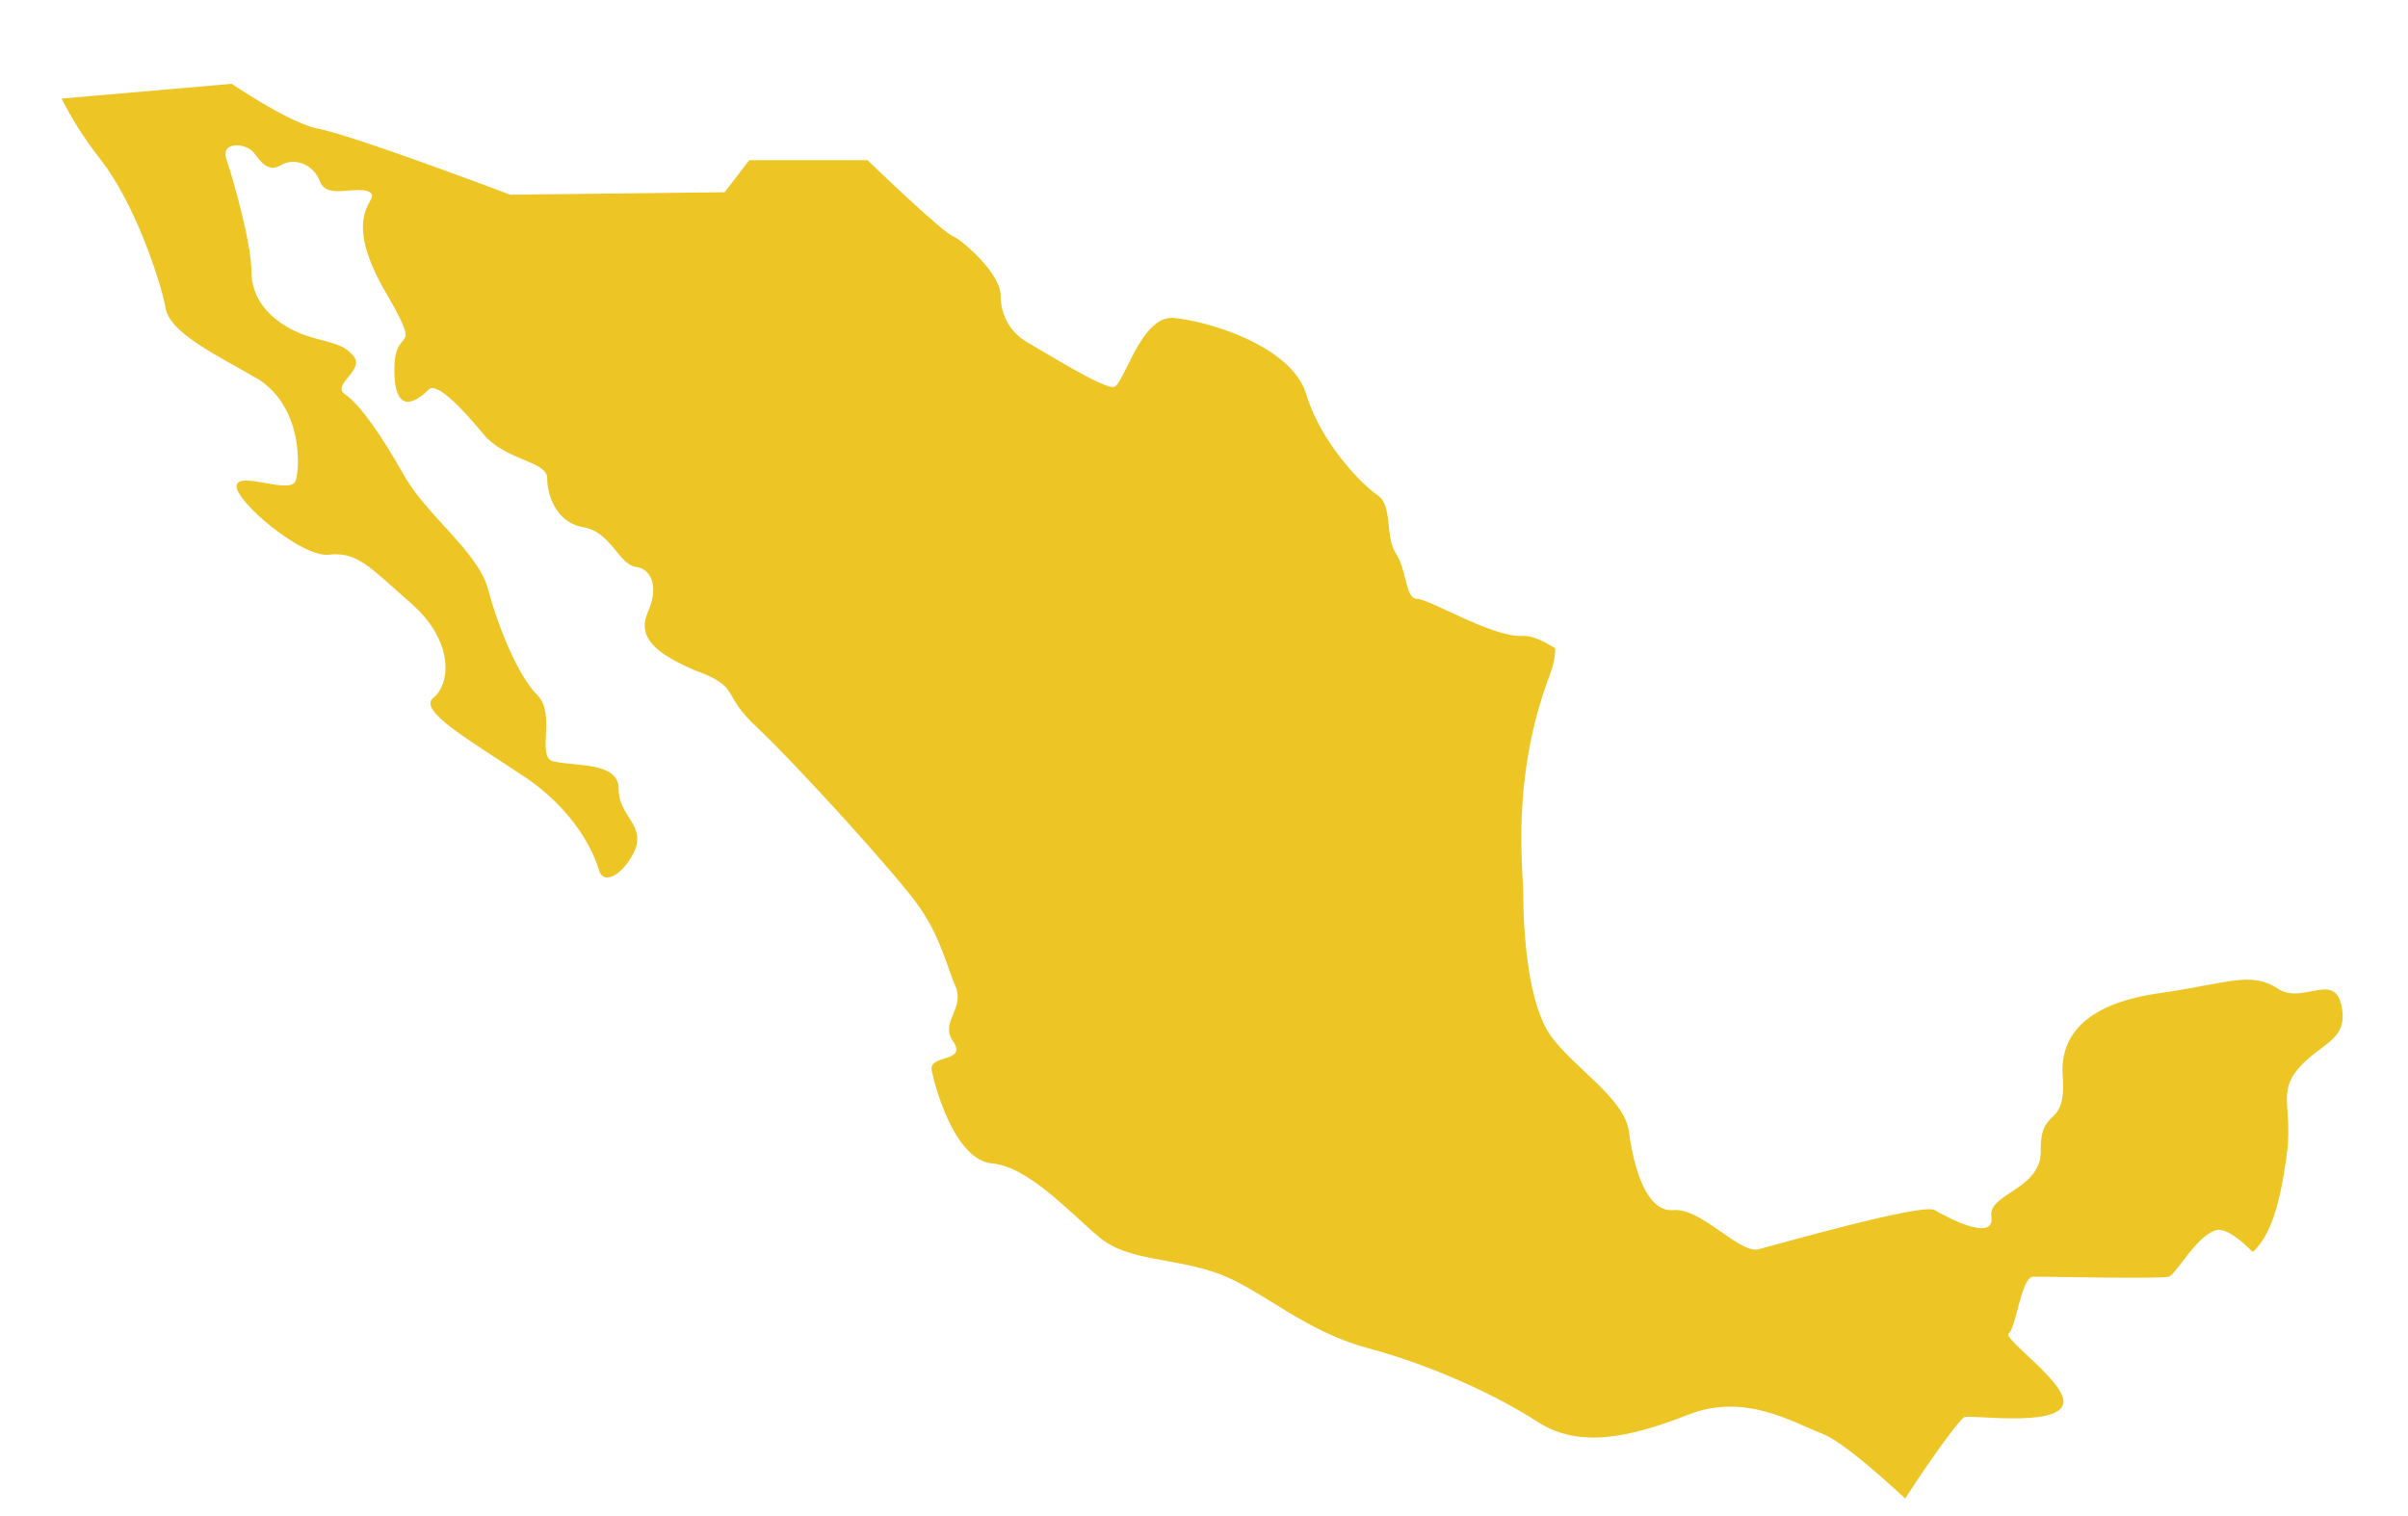 <?xml version="1.0" encoding="utf-8"?>
<!-- Generator: Adobe Illustrator 23.0.4, SVG Export Plug-In . SVG Version: 6.00 Build 0)  -->
<svg version="1.1" id="Layer_1" xmlns="http://www.w3.org/2000/svg" xmlns:xlink="http://www.w3.org/1999/xlink" x="0px" y="0px"
	 viewBox="0 0 97.7 61.5" style="enable-background:new 0 0 97.7 61.5;" xml:space="preserve">
<style type="text/css">
	.st0{fill:#EDC626;}
</style>
<path class="st0" d="M79.7,57.5c0.3-0.1,3.7,0.4,4-0.5c0.3-0.8-2.5-2.7-2.2-2.9c0.3-0.2,0.5-2.3,1-2.3c0.5,0,5.3,0.1,5.5,0
	c0.3-0.1,1.2-1.8,2-1.9c0.4,0,0.9,0.4,1.4,0.9c0.9-0.8,1.2-2.6,1.4-4.1c0.2-1.8-0.4-2.4,0.5-3.4c0.9-1,2-1.1,1.7-2.5
	c-0.3-1.4-1.6,0-2.6-0.7c-1.1-0.7-2-0.2-4.8,0.2c-2.8,0.4-4.1,1.6-3.9,3.5c0.1,2-0.9,1.1-0.9,2.8c0.1,1.7-2.2,1.8-2,2.8
	c0.1,1-1.8,0-2.3-0.3c-0.5-0.3-6.4,1.4-7.2,1.6c-0.8,0.1-2.3-1.7-3.4-1.6c-1.1,0.1-1.6-1.7-1.8-3.1c-0.1-1.4-2.3-2.7-3.2-4
	c-0.9-1.3-1.1-4.1-1.1-5.9c-0.1-1.8-0.3-4.9,1-8.5c0.2-0.5,0.3-0.9,0.3-1.3c-0.5-0.3-0.9-0.5-1.3-0.5c-1.2,0.1-3.8-1.5-4.3-1.5
	c-0.5,0-0.4-1.2-0.9-1.9c-0.4-0.7-0.1-1.9-0.7-2.3c-0.6-0.4-2.3-2.1-2.9-4.1c-0.6-2-4.1-3-5.4-3.1c-1.3-0.1-2,2.7-2.4,2.8
	c-0.4,0.1-2.8-1.4-3.5-1.8c-0.7-0.4-1.1-1.1-1.1-1.9c0-0.9-1.5-2.2-1.9-2.4c-0.4-0.1-3.5-3.1-3.5-3.1h-4.8l-1,1.3l-8.7,0.1
	c0,0-6.6-2.5-7.9-2.7c-1.2-0.3-3.4-1.8-3.4-1.8L2.5,4c0.4,0.8,0.9,1.6,1.6,2.5c1.4,1.8,2.4,4.9,2.6,5.9c0.1,1.1,2.1,2,3.8,3
	c1.7,1.1,1.7,3.4,1.5,4.1c-0.2,0.6-2.3-0.4-2.4,0.2c-0.1,0.6,2.7,3,3.8,2.8c1.1-0.1,1.6,0.5,3.3,2c1.7,1.5,1.6,3.2,0.9,3.8
	c-0.7,0.5,1.4,1.7,3.5,3.1c2.2,1.4,3,3.2,3.2,3.9c0.2,0.7,1.1,0.1,1.5-0.9c0.3-1-0.7-1.3-0.7-2.4c0-1.1-1.8-0.9-2.6-1.1
	c-0.8-0.1,0.1-1.9-0.7-2.7c-0.8-0.8-1.6-2.8-2-4.3c-0.4-1.5-2.5-3-3.4-4.6c-0.9-1.6-1.8-2.9-2.4-3.3c-0.6-0.4,0.9-1,0.3-1.6
	c-0.5-0.6-1.4-0.5-2.4-1c-1-0.5-1.7-1.3-1.7-2.4c0-1.1-0.7-3.6-1-4.5C8.9,5.7,10,5.8,10.3,6.2c0.3,0.4,0.6,0.8,1.1,0.5
	c0.5-0.3,1.3-0.1,1.6,0.7c0.3,0.7,1.5,0.1,2,0.4c0.5,0.3-1.2,0.7,0.5,3.8c1.8,3.1,0.5,1.4,0.5,3.4c0,2.1,1.1,1.1,1.4,0.8
	c0.3-0.3,1.3,0.7,2.2,1.8c0.9,1.1,2.6,1.1,2.6,1.8c0,0.6,0.3,1.8,1.5,2c1.1,0.2,1.4,1.5,2.1,1.6c0.7,0.1,0.9,0.9,0.5,1.8
	c-0.4,0.9,0,1.6,1.9,2.4c1.9,0.7,1,0.9,2.5,2.3c1.5,1.4,5.7,6,6.6,7.3c0.9,1.3,1.1,2.4,1.5,3.3c0.3,0.9-0.7,1.4-0.1,2.2
	c0.5,0.8-1,0.5-0.9,1.1c0.1,0.6,0.9,3.6,2.4,3.8c1.5,0.1,3.2,2,4.4,3c1.2,1,3,0.8,4.9,1.5c1.8,0.7,3.4,2.3,6,3
	c2.6,0.7,5.2,1.9,6.9,3c1.7,1.1,3.8,0.6,6.1-0.3s4.2,0.3,5.5,0.8c0.7,0.3,2,1.4,3.3,2.6C78.4,59.1,79.5,57.6,79.7,57.5z"/>
</svg>
